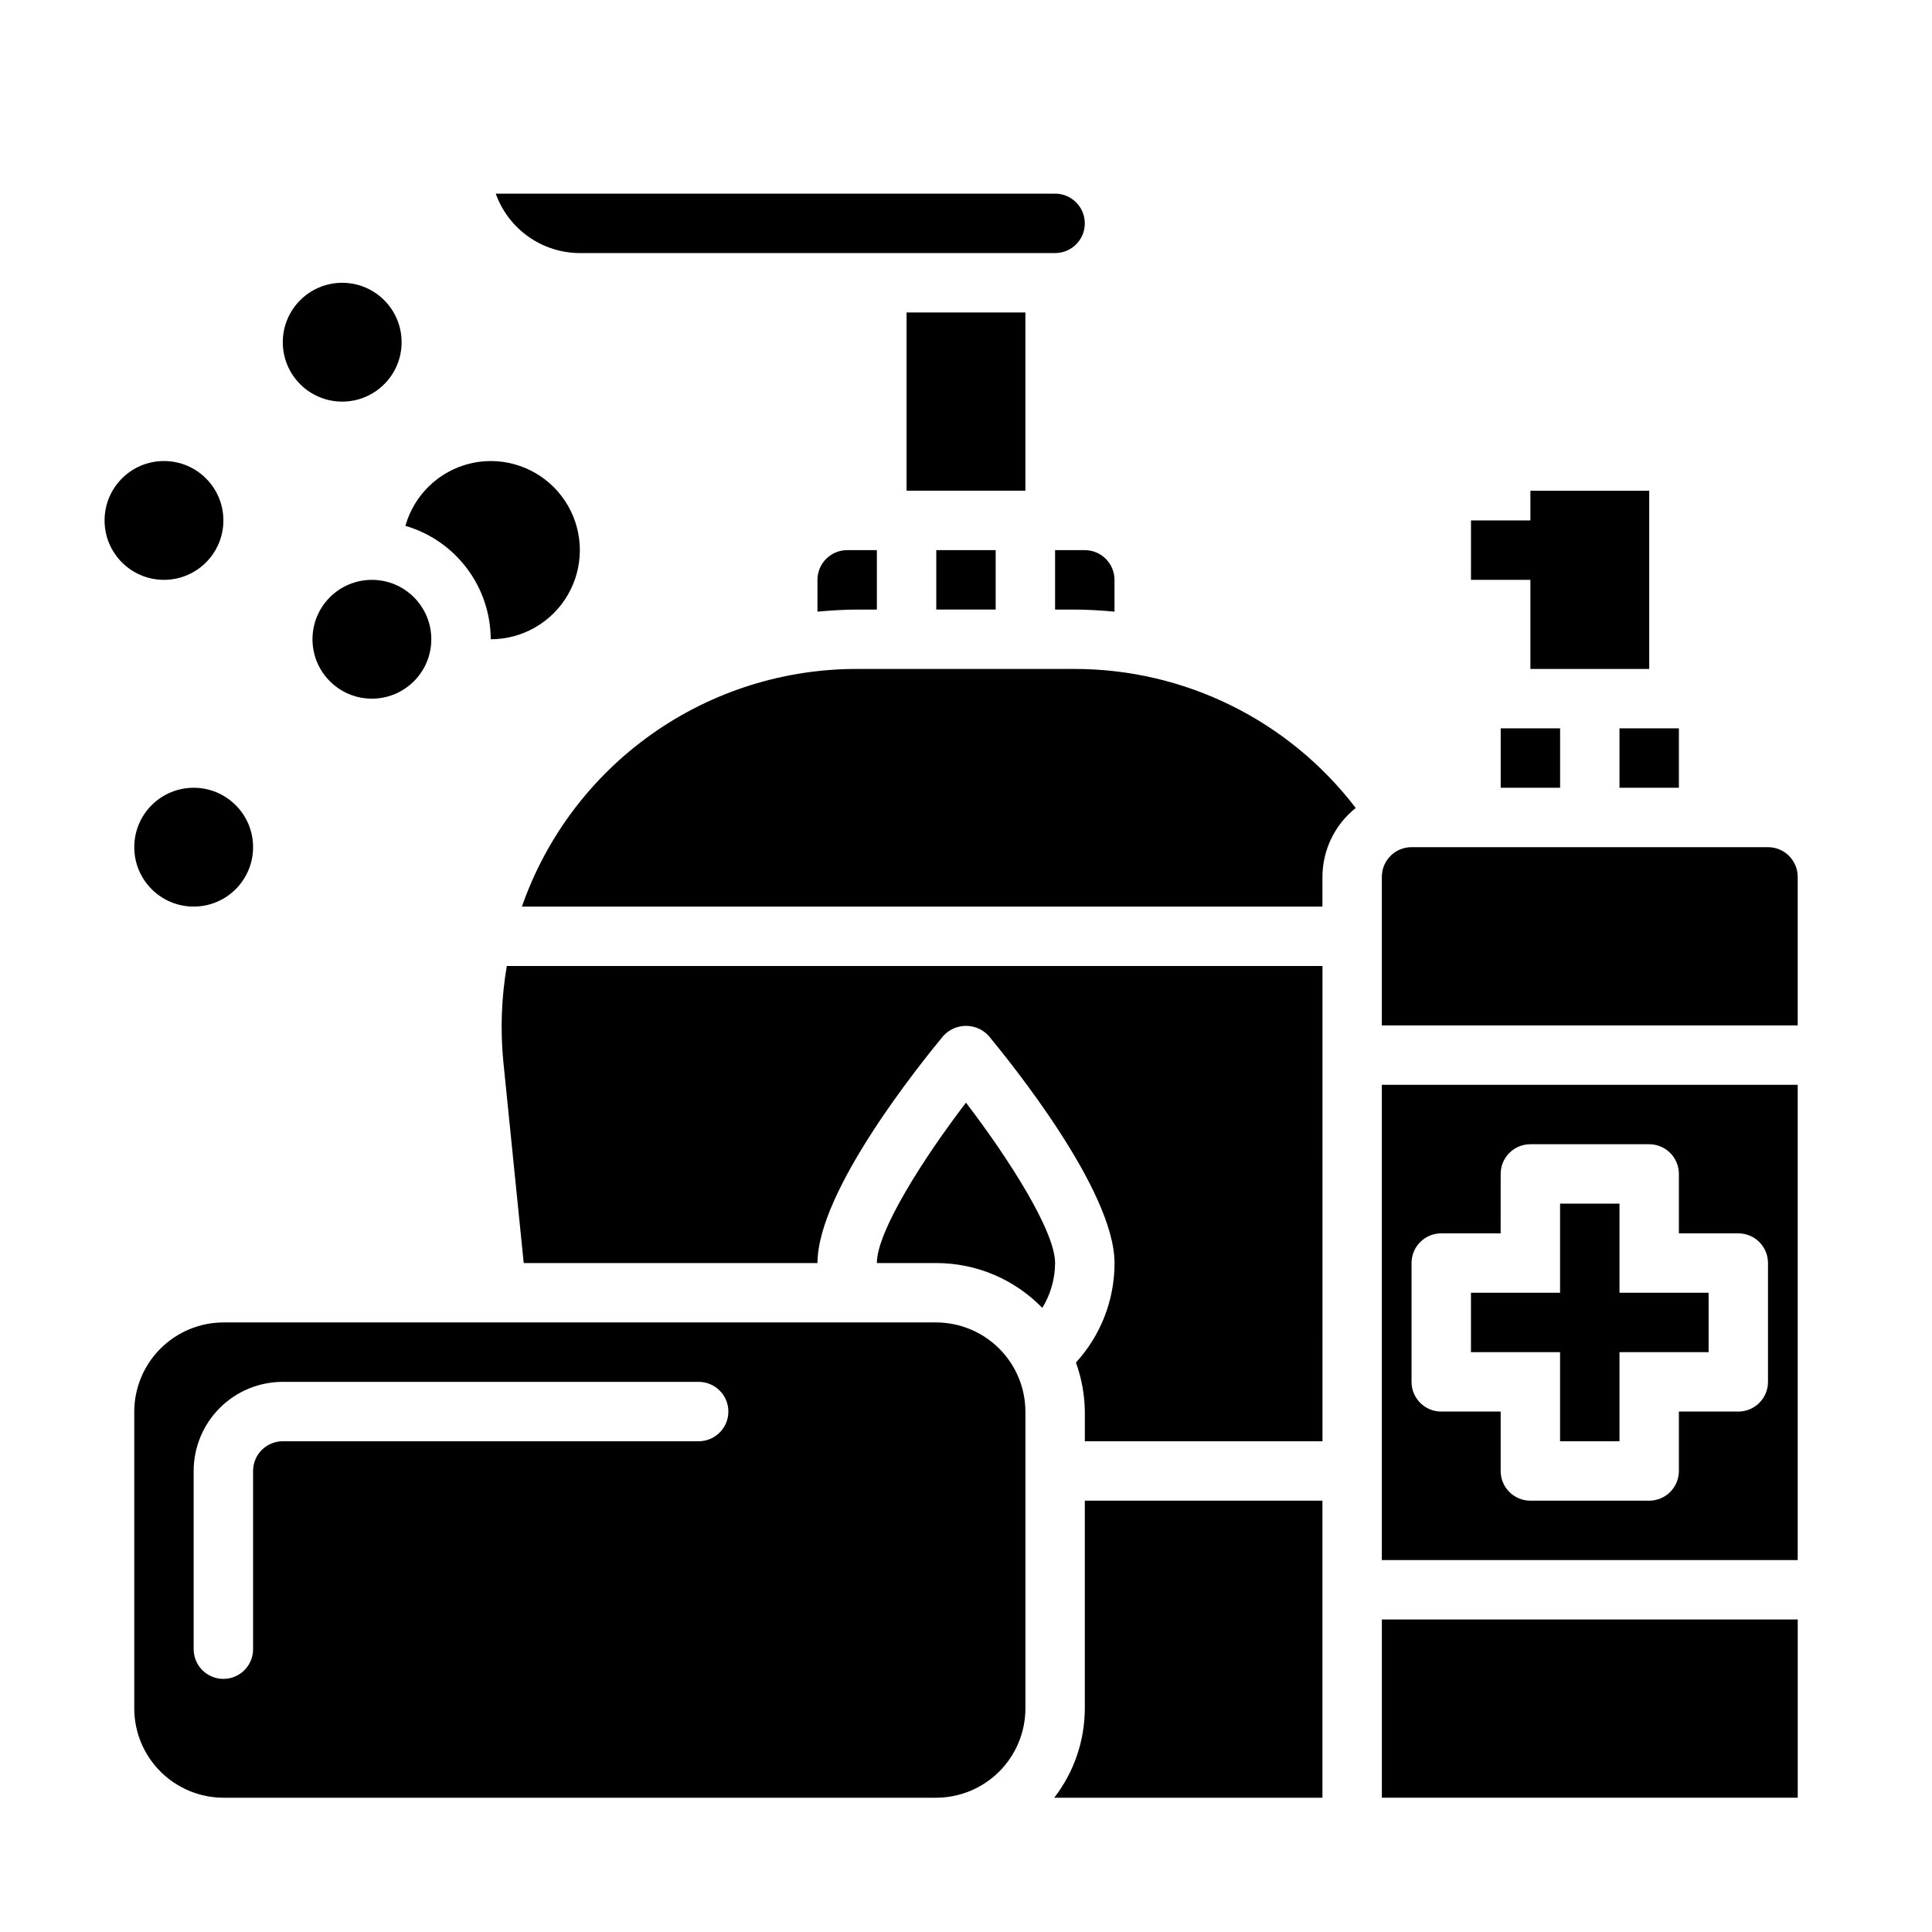 <?xml version="1.0" encoding="UTF-8"?>
<!-- Uploaded to: ICON Repo, www.svgrepo.com, Generator: ICON Repo Mixer Tools -->
<svg fill="#000000" width="800px" height="800px" version="1.1" viewBox="144 144 512 512" xmlns="http://www.w3.org/2000/svg">
 <g>
  <path d="m211.07 368.51c0 8.695-7.051 15.742-15.746 15.742-8.695 0-15.742-7.047-15.742-15.742 0-8.695 7.047-15.746 15.742-15.746 8.695 0 15.746 7.051 15.746 15.746"/>
  <path d="m250.43 234.69c0 8.695-7.047 15.742-15.742 15.742s-15.746-7.047-15.746-15.742 7.051-15.746 15.746-15.746 15.742 7.051 15.742 15.746"/>
  <path d="m203.2 281.92c0 8.695-7.051 15.746-15.746 15.746s-15.742-7.051-15.742-15.746c0-8.695 7.047-15.742 15.742-15.742s15.746 7.047 15.746 15.742"/>
  <path d="m258.3 313.41c0 8.695-7.047 15.742-15.742 15.742-8.695 0-15.746-7.047-15.746-15.742s7.051-15.742 15.746-15.742c8.695 0 15.742 7.047 15.742 15.742"/>
  <path d="m274.05 266.18c-5.125 0.016-10.102 1.699-14.184 4.801-4.078 3.098-7.035 7.441-8.426 12.375 6.508 1.898 12.223 5.852 16.297 11.27 4.078 5.418 6.289 12.008 6.312 18.785 8.438 0 16.234-4.5 20.453-11.809 4.219-7.305 4.219-16.309 0-23.617-4.219-7.305-12.016-11.805-20.453-11.805z"/>
  <path d="m541.7 337.02h15.742v15.742h-15.742z"/>
  <path d="m549.57 274.05v7.871h-15.742v15.746h15.742v23.613h31.488v-47.23z"/>
  <path d="m179.58 596.8c0.02 6.258 2.512 12.25 6.938 16.676 4.426 4.426 10.422 6.922 16.68 6.938h188.93c6.258-0.016 12.254-2.512 16.68-6.938 4.426-4.426 6.918-10.418 6.938-16.676v-78.723c-0.02-6.258-2.512-12.254-6.938-16.676-4.426-4.426-10.422-6.922-16.68-6.941h-188.93c-6.258 0.02-12.254 2.516-16.68 6.941-4.426 4.422-6.918 10.418-6.938 16.676zm15.742-62.977c0-6.266 2.488-12.273 6.918-16.699 4.43-4.43 10.438-6.918 16.699-6.918h110.21c4.348 0 7.875 3.523 7.875 7.871s-3.527 7.871-7.875 7.871h-110.21c-4.348 0-7.871 3.527-7.871 7.875v47.23c0 4.348-3.523 7.871-7.871 7.871-4.348 0-7.875-3.523-7.875-7.871z"/>
  <path d="m573.18 337.02h15.742v15.742h-15.742z"/>
  <path d="m573.18 486.59v-23.613h-15.746v23.613h-23.613v15.746h23.613v23.613h15.746v-23.613h23.617v-15.746z"/>
  <path d="m620.41 431.49h-110.21v125.95h110.21zm-7.871 78.719c0 2.086-0.828 4.09-2.305 5.566-1.477 1.477-3.481 2.305-5.566 2.305h-15.746v15.746c0 2.086-0.828 4.09-2.305 5.566-1.477 1.477-3.477 2.305-5.566 2.305h-31.488c-4.348 0-7.871-3.523-7.871-7.871v-15.746h-15.746c-4.348 0-7.871-3.523-7.871-7.871v-31.488c0-4.348 3.523-7.871 7.871-7.871h15.742l0.004-15.746c0-4.348 3.523-7.871 7.871-7.871h31.488c2.09 0 4.09 0.828 5.566 2.305 1.477 1.477 2.305 3.481 2.305 5.566v15.742h15.742l0.004 0.004c2.086 0 4.09 0.828 5.566 2.305 1.477 1.477 2.305 3.481 2.305 5.566z"/>
  <path d="m510.21 573.18h110.21v47.23h-110.21z"/>
  <path d="m620.41 376.38c0-2.09-0.828-4.09-2.305-5.566-1.477-1.477-3.477-2.305-5.566-2.305h-94.465c-4.348 0-7.871 3.523-7.871 7.871v39.359h110.21z"/>
  <path d="m428.65 321.28h-57.309c-19.547-0.07-38.629 5.957-54.59 17.246-15.961 11.289-28 27.273-34.441 45.73h212.15v-7.871c0.016-7.109 3.258-13.828 8.82-18.262-17.762-23.258-45.367-36.883-74.629-36.844z"/>
  <path d="m494.46 541.7h-62.973v55.105c-0.027 8.551-2.875 16.852-8.109 23.613h71.082z"/>
  <path d="m282.79 478.72h77.852c0-19.285 27.789-53.449 33.297-60.141h0.004c1.539-1.73 3.746-2.715 6.062-2.715 2.312 0 4.519 0.984 6.059 2.715 5.512 6.691 33.297 40.855 33.297 60.141h0.004c0.012 9.762-3.641 19.172-10.234 26.371 1.508 4.168 2.309 8.559 2.363 12.988v7.871h62.977l-0.004-125.95h-216.16c-1.418 8.293-1.734 16.734-0.945 25.109z"/>
  <path d="m376.38 305.54v-15.746h-7.871c-4.348 0-7.875 3.527-7.875 7.875v8.422c3.543-0.316 7.086-0.551 10.707-0.551z"/>
  <path d="m376.38 478.72h15.742c10.59 0 20.727 4.289 28.105 11.887 2.191-3.578 3.363-7.691 3.383-11.887 0-8.5-12.359-27.789-23.617-42.508-11.254 14.719-23.613 34.086-23.613 42.508z"/>
  <path d="m423.61 195.32h-148.23c1.645 4.598 4.664 8.578 8.652 11.395 3.984 2.82 8.746 4.336 13.629 4.352h125.95c4.348 0 7.875-3.523 7.875-7.871 0-4.348-3.527-7.875-7.875-7.875z"/>
  <path d="m392.12 289.79h15.742v15.742h-15.742z"/>
  <path d="m423.61 305.54h5.039c3.621 0 7.164 0.234 10.707 0.551v-8.422c0-2.09-0.832-4.094-2.305-5.566-1.477-1.477-3.481-2.309-5.566-2.309h-7.875z"/>
  <path d="m384.25 226.81h31.488v47.23h-31.488z"/>
 </g>
</svg>